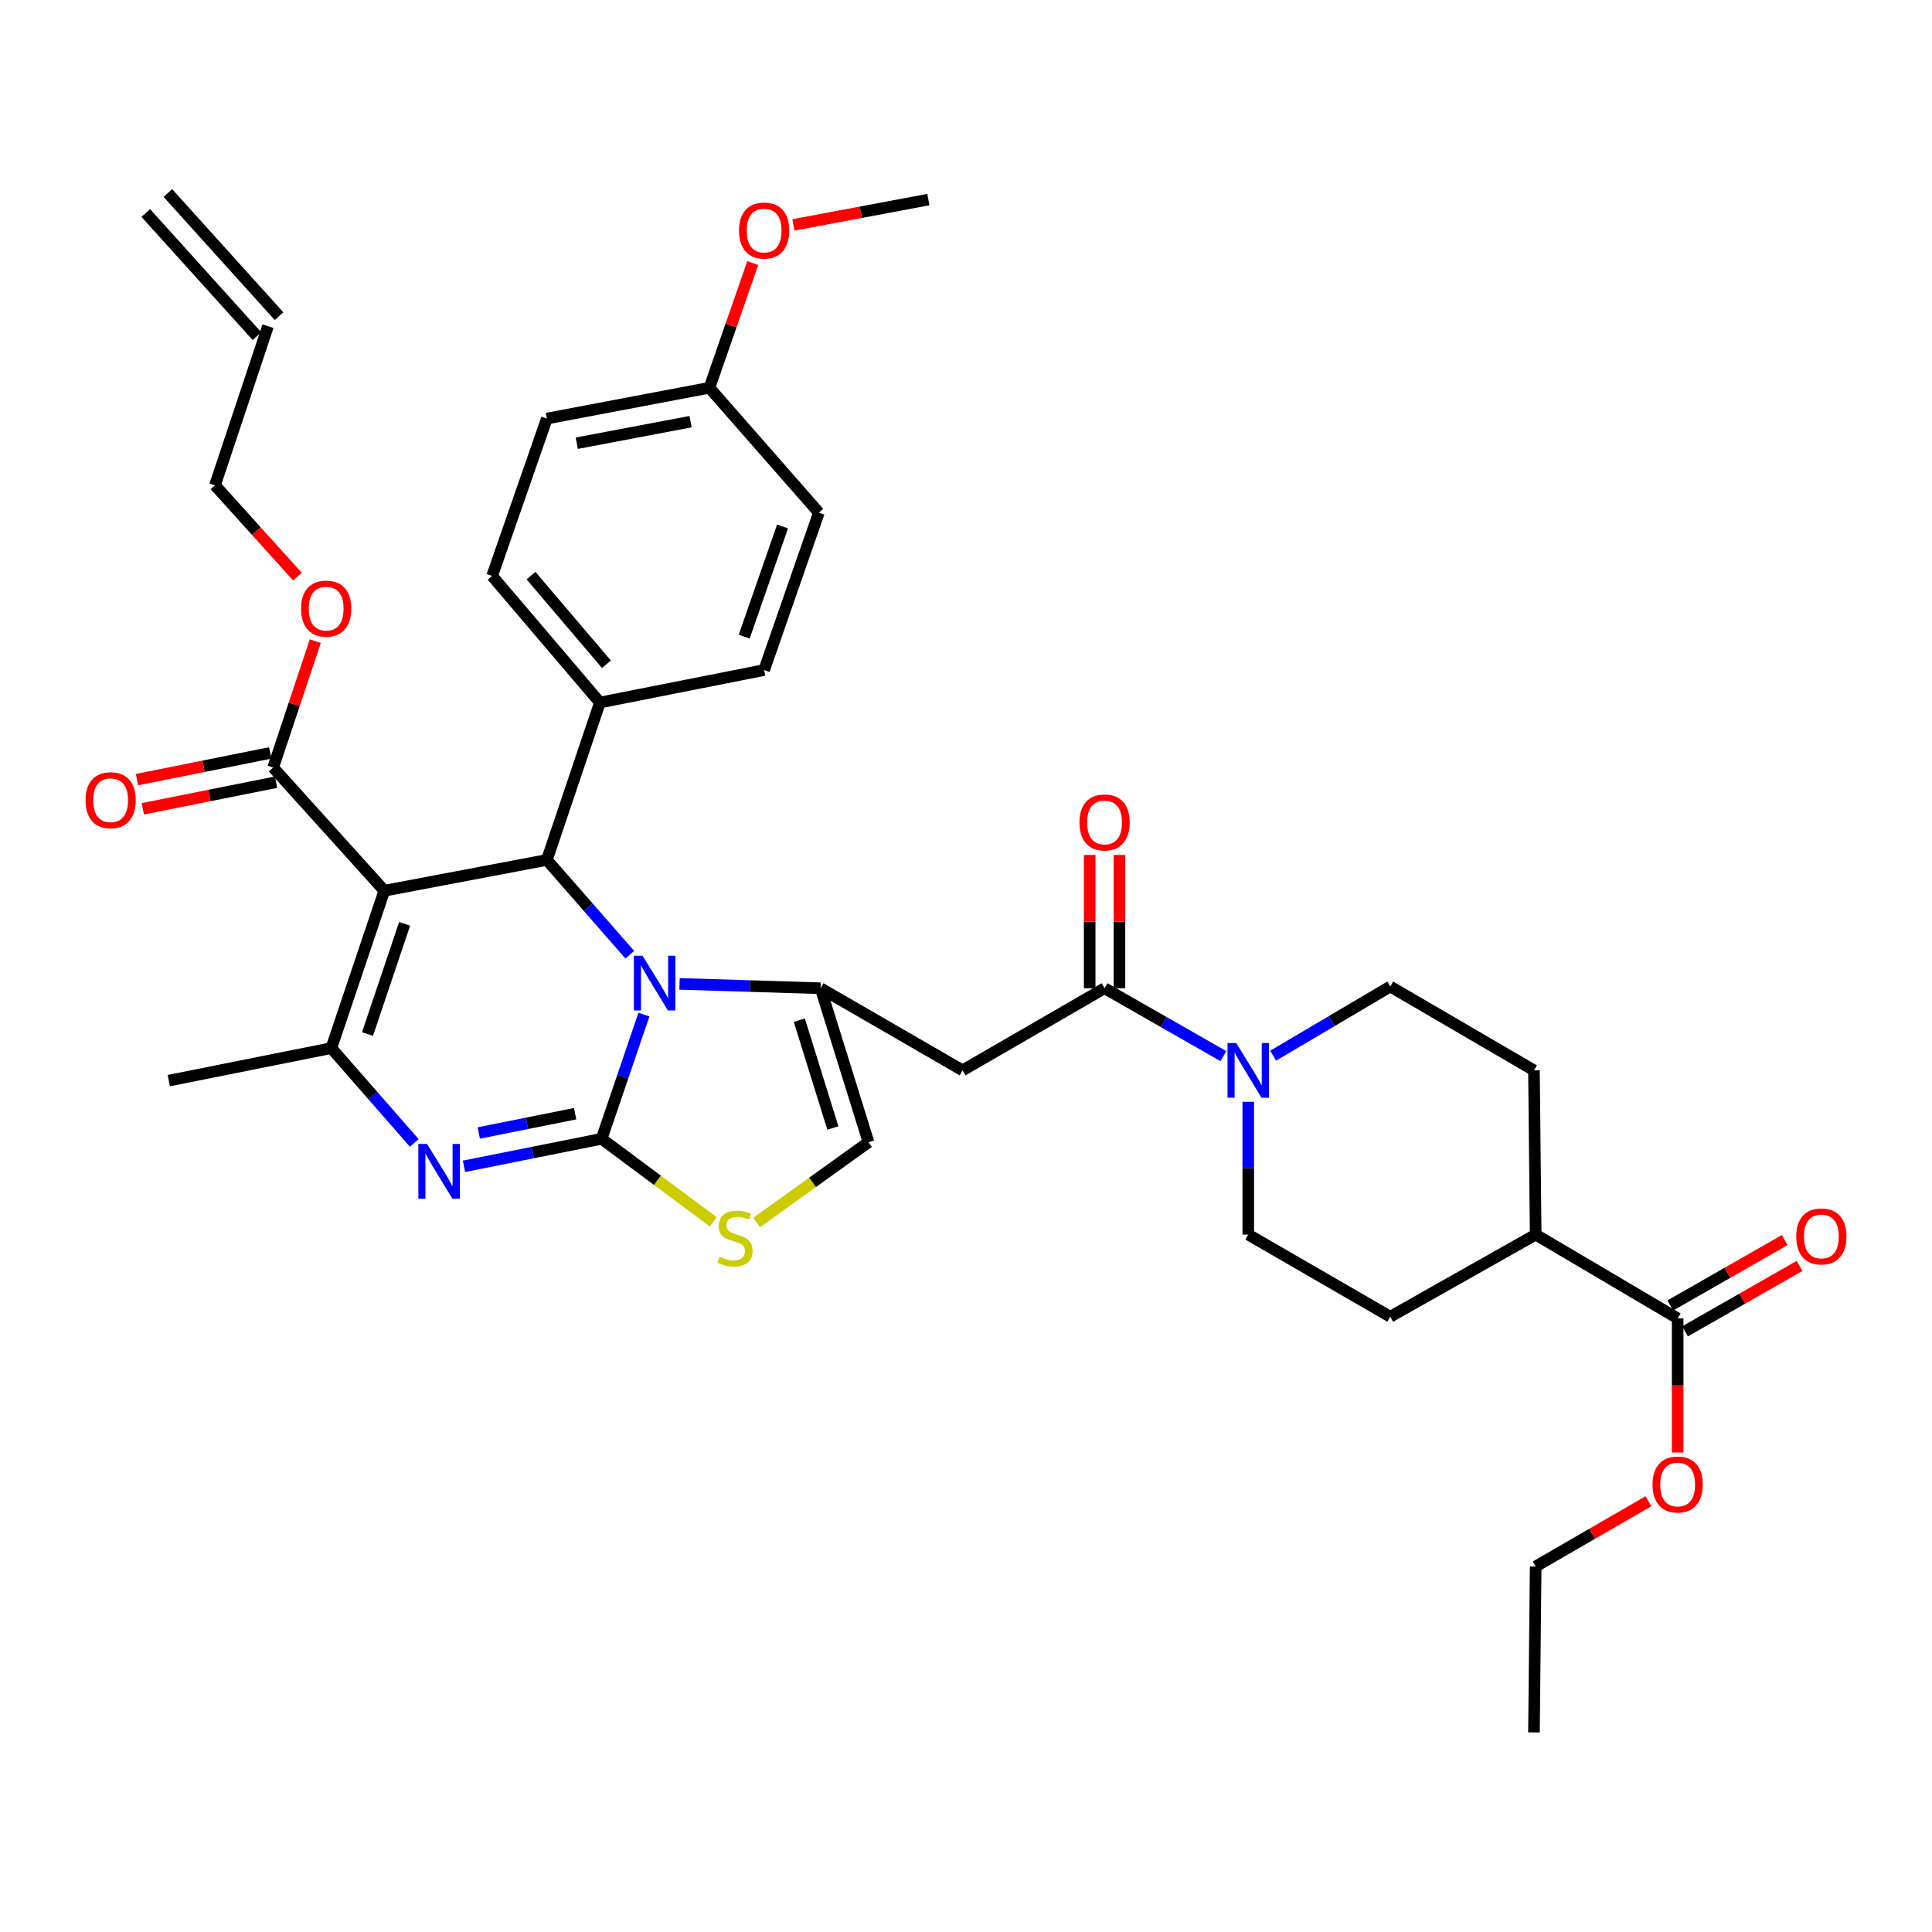 <?xml version='1.0' encoding='iso-8859-1'?>
<svg version='1.1' baseProfile='full'
              xmlns='http://www.w3.org/2000/svg'
                      xmlns:rdkit='http://www.rdkit.org/xml'
                      xmlns:xlink='http://www.w3.org/1999/xlink'
                  xml:space='preserve'
width='1000px' height='1000px' viewBox='0 0 1000 1000'>
<!-- END OF HEADER -->
<rect style='opacity:1.0;fill:#FFFFFF;stroke:none' width='1000' height='1000' x='0' y='0'> </rect>
<path class='bond-0' d='M 872.179,689.102 L 901.799,672.177' style='fill:none;fill-rule:evenodd;stroke:#000000;stroke-width:6px;stroke-linecap:butt;stroke-linejoin:miter;stroke-opacity:1' />
<path class='bond-0' d='M 901.799,672.177 L 931.419,655.252' style='fill:none;fill-rule:evenodd;stroke:#FF0000;stroke-width:6px;stroke-linecap:butt;stroke-linejoin:miter;stroke-opacity:1' />
<path class='bond-0' d='M 864.528,675.713 L 894.148,658.788' style='fill:none;fill-rule:evenodd;stroke:#000000;stroke-width:6px;stroke-linecap:butt;stroke-linejoin:miter;stroke-opacity:1' />
<path class='bond-0' d='M 894.148,658.788 L 923.768,641.862' style='fill:none;fill-rule:evenodd;stroke:#FF0000;stroke-width:6px;stroke-linecap:butt;stroke-linejoin:miter;stroke-opacity:1' />
<path class='bond-1' d='M 868.353,682.407 L 794.863,639.022' style='fill:none;fill-rule:evenodd;stroke:#000000;stroke-width:6px;stroke-linecap:butt;stroke-linejoin:miter;stroke-opacity:1' />
<path class='bond-2' d='M 868.353,682.407 L 868.353,717.118' style='fill:none;fill-rule:evenodd;stroke:#000000;stroke-width:6px;stroke-linecap:butt;stroke-linejoin:miter;stroke-opacity:1' />
<path class='bond-2' d='M 868.353,717.118 L 868.353,751.828' style='fill:none;fill-rule:evenodd;stroke:#FF0000;stroke-width:6px;stroke-linecap:butt;stroke-linejoin:miter;stroke-opacity:1' />
<path class='bond-3' d='M 571.726,511.515 L 602.472,529.085' style='fill:none;fill-rule:evenodd;stroke:#000000;stroke-width:6px;stroke-linecap:butt;stroke-linejoin:miter;stroke-opacity:1' />
<path class='bond-3' d='M 602.472,529.085 L 633.218,546.656' style='fill:none;fill-rule:evenodd;stroke:#0000FF;stroke-width:6px;stroke-linecap:butt;stroke-linejoin:miter;stroke-opacity:1' />
<path class='bond-4' d='M 579.436,511.515 L 579.436,477.02' style='fill:none;fill-rule:evenodd;stroke:#000000;stroke-width:6px;stroke-linecap:butt;stroke-linejoin:miter;stroke-opacity:1' />
<path class='bond-4' d='M 579.436,477.02 L 579.436,442.526' style='fill:none;fill-rule:evenodd;stroke:#FF0000;stroke-width:6px;stroke-linecap:butt;stroke-linejoin:miter;stroke-opacity:1' />
<path class='bond-4' d='M 564.015,511.515 L 564.015,477.02' style='fill:none;fill-rule:evenodd;stroke:#000000;stroke-width:6px;stroke-linecap:butt;stroke-linejoin:miter;stroke-opacity:1' />
<path class='bond-4' d='M 564.015,477.02 L 564.015,442.526' style='fill:none;fill-rule:evenodd;stroke:#FF0000;stroke-width:6px;stroke-linecap:butt;stroke-linejoin:miter;stroke-opacity:1' />
<path class='bond-5' d='M 571.726,511.515 L 498.227,554.017' style='fill:none;fill-rule:evenodd;stroke:#000000;stroke-width:6px;stroke-linecap:butt;stroke-linejoin:miter;stroke-opacity:1' />
<path class='bond-6' d='M 646.099,570.302 L 646.099,604.662' style='fill:none;fill-rule:evenodd;stroke:#0000FF;stroke-width:6px;stroke-linecap:butt;stroke-linejoin:miter;stroke-opacity:1' />
<path class='bond-6' d='M 646.099,604.662 L 646.099,639.022' style='fill:none;fill-rule:evenodd;stroke:#000000;stroke-width:6px;stroke-linecap:butt;stroke-linejoin:miter;stroke-opacity:1' />
<path class='bond-7' d='M 658.973,546.417 L 689.286,528.52' style='fill:none;fill-rule:evenodd;stroke:#0000FF;stroke-width:6px;stroke-linecap:butt;stroke-linejoin:miter;stroke-opacity:1' />
<path class='bond-7' d='M 689.286,528.52 L 719.598,510.624' style='fill:none;fill-rule:evenodd;stroke:#000000;stroke-width:6px;stroke-linecap:butt;stroke-linejoin:miter;stroke-opacity:1' />
<path class='bond-8' d='M 240.16,603.684 L 275.779,596.559' style='fill:none;fill-rule:evenodd;stroke:#0000FF;stroke-width:6px;stroke-linecap:butt;stroke-linejoin:miter;stroke-opacity:1' />
<path class='bond-8' d='M 275.779,596.559 L 311.398,589.435' style='fill:none;fill-rule:evenodd;stroke:#000000;stroke-width:6px;stroke-linecap:butt;stroke-linejoin:miter;stroke-opacity:1' />
<path class='bond-8' d='M 247.821,586.425 L 272.755,581.437' style='fill:none;fill-rule:evenodd;stroke:#0000FF;stroke-width:6px;stroke-linecap:butt;stroke-linejoin:miter;stroke-opacity:1' />
<path class='bond-8' d='M 272.755,581.437 L 297.688,576.45' style='fill:none;fill-rule:evenodd;stroke:#000000;stroke-width:6px;stroke-linecap:butt;stroke-linejoin:miter;stroke-opacity:1' />
<path class='bond-9' d='M 214.418,591.564 L 192.956,567.034' style='fill:none;fill-rule:evenodd;stroke:#0000FF;stroke-width:6px;stroke-linecap:butt;stroke-linejoin:miter;stroke-opacity:1' />
<path class='bond-9' d='M 192.956,567.034 L 171.493,542.503' style='fill:none;fill-rule:evenodd;stroke:#000000;stroke-width:6px;stroke-linecap:butt;stroke-linejoin:miter;stroke-opacity:1' />
<path class='bond-10' d='M 283.058,445.1 L 304.52,469.631' style='fill:none;fill-rule:evenodd;stroke:#000000;stroke-width:6px;stroke-linecap:butt;stroke-linejoin:miter;stroke-opacity:1' />
<path class='bond-10' d='M 304.52,469.631 L 325.982,494.162' style='fill:none;fill-rule:evenodd;stroke:#0000FF;stroke-width:6px;stroke-linecap:butt;stroke-linejoin:miter;stroke-opacity:1' />
<path class='bond-11' d='M 283.058,445.1 L 198.935,461.036' style='fill:none;fill-rule:evenodd;stroke:#000000;stroke-width:6px;stroke-linecap:butt;stroke-linejoin:miter;stroke-opacity:1' />
<path class='bond-12' d='M 283.058,445.1 L 310.507,363.633' style='fill:none;fill-rule:evenodd;stroke:#000000;stroke-width:6px;stroke-linecap:butt;stroke-linejoin:miter;stroke-opacity:1' />
<path class='bond-13' d='M 198.935,461.036 L 141.379,397.286' style='fill:none;fill-rule:evenodd;stroke:#000000;stroke-width:6px;stroke-linecap:butt;stroke-linejoin:miter;stroke-opacity:1' />
<path class='bond-14' d='M 198.935,461.036 L 171.493,542.503' style='fill:none;fill-rule:evenodd;stroke:#000000;stroke-width:6px;stroke-linecap:butt;stroke-linejoin:miter;stroke-opacity:1' />
<path class='bond-14' d='M 209.433,478.178 L 190.224,535.205' style='fill:none;fill-rule:evenodd;stroke:#000000;stroke-width:6px;stroke-linecap:butt;stroke-linejoin:miter;stroke-opacity:1' />
<path class='bond-15' d='M 171.493,542.503 L 87.371,559.329' style='fill:none;fill-rule:evenodd;stroke:#000000;stroke-width:6px;stroke-linecap:butt;stroke-linejoin:miter;stroke-opacity:1' />
<path class='bond-16' d='M 333.292,525.147 L 322.345,557.291' style='fill:none;fill-rule:evenodd;stroke:#0000FF;stroke-width:6px;stroke-linecap:butt;stroke-linejoin:miter;stroke-opacity:1' />
<path class='bond-16' d='M 322.345,557.291 L 311.398,589.435' style='fill:none;fill-rule:evenodd;stroke:#000000;stroke-width:6px;stroke-linecap:butt;stroke-linejoin:miter;stroke-opacity:1' />
<path class='bond-17' d='M 351.728,509.257 L 388.232,510.386' style='fill:none;fill-rule:evenodd;stroke:#0000FF;stroke-width:6px;stroke-linecap:butt;stroke-linejoin:miter;stroke-opacity:1' />
<path class='bond-17' d='M 388.232,510.386 L 424.736,511.515' style='fill:none;fill-rule:evenodd;stroke:#000000;stroke-width:6px;stroke-linecap:butt;stroke-linejoin:miter;stroke-opacity:1' />
<path class='bond-18' d='M 311.398,589.435 L 340.313,610.935' style='fill:none;fill-rule:evenodd;stroke:#000000;stroke-width:6px;stroke-linecap:butt;stroke-linejoin:miter;stroke-opacity:1' />
<path class='bond-18' d='M 340.313,610.935 L 369.228,632.436' style='fill:none;fill-rule:evenodd;stroke:#CCCC00;stroke-width:6px;stroke-linecap:butt;stroke-linejoin:miter;stroke-opacity:1' />
<path class='bond-19' d='M 391.665,632.744 L 420.598,611.976' style='fill:none;fill-rule:evenodd;stroke:#CCCC00;stroke-width:6px;stroke-linecap:butt;stroke-linejoin:miter;stroke-opacity:1' />
<path class='bond-19' d='M 420.598,611.976 L 449.53,591.208' style='fill:none;fill-rule:evenodd;stroke:#000000;stroke-width:6px;stroke-linecap:butt;stroke-linejoin:miter;stroke-opacity:1' />
<path class='bond-20' d='M 449.53,591.208 L 424.736,511.515' style='fill:none;fill-rule:evenodd;stroke:#000000;stroke-width:6px;stroke-linecap:butt;stroke-linejoin:miter;stroke-opacity:1' />
<path class='bond-20' d='M 431.086,583.835 L 413.73,528.05' style='fill:none;fill-rule:evenodd;stroke:#000000;stroke-width:6px;stroke-linecap:butt;stroke-linejoin:miter;stroke-opacity:1' />
<path class='bond-21' d='M 424.736,511.515 L 498.227,554.017' style='fill:none;fill-rule:evenodd;stroke:#000000;stroke-width:6px;stroke-linecap:butt;stroke-linejoin:miter;stroke-opacity:1' />
<path class='bond-22' d='M 310.507,363.633 L 254.725,298.11' style='fill:none;fill-rule:evenodd;stroke:#000000;stroke-width:6px;stroke-linecap:butt;stroke-linejoin:miter;stroke-opacity:1' />
<path class='bond-22' d='M 313.882,343.808 L 274.835,297.942' style='fill:none;fill-rule:evenodd;stroke:#000000;stroke-width:6px;stroke-linecap:butt;stroke-linejoin:miter;stroke-opacity:1' />
<path class='bond-23' d='M 310.507,363.633 L 395.513,346.816' style='fill:none;fill-rule:evenodd;stroke:#000000;stroke-width:6px;stroke-linecap:butt;stroke-linejoin:miter;stroke-opacity:1' />
<path class='bond-24' d='M 141.379,397.286 L 152.282,364.576' style='fill:none;fill-rule:evenodd;stroke:#000000;stroke-width:6px;stroke-linecap:butt;stroke-linejoin:miter;stroke-opacity:1' />
<path class='bond-24' d='M 152.282,364.576 L 163.186,331.867' style='fill:none;fill-rule:evenodd;stroke:#FF0000;stroke-width:6px;stroke-linecap:butt;stroke-linejoin:miter;stroke-opacity:1' />
<path class='bond-25' d='M 139.867,389.725 L 105.382,396.624' style='fill:none;fill-rule:evenodd;stroke:#000000;stroke-width:6px;stroke-linecap:butt;stroke-linejoin:miter;stroke-opacity:1' />
<path class='bond-25' d='M 105.382,396.624 L 70.897,403.522' style='fill:none;fill-rule:evenodd;stroke:#FF0000;stroke-width:6px;stroke-linecap:butt;stroke-linejoin:miter;stroke-opacity:1' />
<path class='bond-25' d='M 142.892,404.847 L 108.407,411.745' style='fill:none;fill-rule:evenodd;stroke:#000000;stroke-width:6px;stroke-linecap:butt;stroke-linejoin:miter;stroke-opacity:1' />
<path class='bond-25' d='M 108.407,411.745 L 73.922,418.644' style='fill:none;fill-rule:evenodd;stroke:#FF0000;stroke-width:6px;stroke-linecap:butt;stroke-linejoin:miter;stroke-opacity:1' />
<path class='bond-26' d='M 153.964,298.469 L 132.619,274.824' style='fill:none;fill-rule:evenodd;stroke:#FF0000;stroke-width:6px;stroke-linecap:butt;stroke-linejoin:miter;stroke-opacity:1' />
<path class='bond-26' d='M 132.619,274.824 L 111.274,251.178' style='fill:none;fill-rule:evenodd;stroke:#000000;stroke-width:6px;stroke-linecap:butt;stroke-linejoin:miter;stroke-opacity:1' />
<path class='bond-27' d='M 367.18,200.708 L 283.058,216.652' style='fill:none;fill-rule:evenodd;stroke:#000000;stroke-width:6px;stroke-linecap:butt;stroke-linejoin:miter;stroke-opacity:1' />
<path class='bond-27' d='M 357.434,218.251 L 298.548,229.412' style='fill:none;fill-rule:evenodd;stroke:#000000;stroke-width:6px;stroke-linecap:butt;stroke-linejoin:miter;stroke-opacity:1' />
<path class='bond-28' d='M 367.18,200.708 L 378.405,168.437' style='fill:none;fill-rule:evenodd;stroke:#000000;stroke-width:6px;stroke-linecap:butt;stroke-linejoin:miter;stroke-opacity:1' />
<path class='bond-28' d='M 378.405,168.437 L 389.629,136.166' style='fill:none;fill-rule:evenodd;stroke:#FF0000;stroke-width:6px;stroke-linecap:butt;stroke-linejoin:miter;stroke-opacity:1' />
<path class='bond-29' d='M 367.18,200.708 L 423.853,265.349' style='fill:none;fill-rule:evenodd;stroke:#000000;stroke-width:6px;stroke-linecap:butt;stroke-linejoin:miter;stroke-opacity:1' />
<path class='bond-30' d='M 254.725,298.11 L 283.058,216.652' style='fill:none;fill-rule:evenodd;stroke:#000000;stroke-width:6px;stroke-linecap:butt;stroke-linejoin:miter;stroke-opacity:1' />
<path class='bond-31' d='M 111.274,251.178 L 138.723,168.829' style='fill:none;fill-rule:evenodd;stroke:#000000;stroke-width:6px;stroke-linecap:butt;stroke-linejoin:miter;stroke-opacity:1' />
<path class='bond-32' d='M 144.447,163.662 L 86.891,99.912' style='fill:none;fill-rule:evenodd;stroke:#000000;stroke-width:6px;stroke-linecap:butt;stroke-linejoin:miter;stroke-opacity:1' />
<path class='bond-32' d='M 133,173.996 L 75.445,110.246' style='fill:none;fill-rule:evenodd;stroke:#000000;stroke-width:6px;stroke-linecap:butt;stroke-linejoin:miter;stroke-opacity:1' />
<path class='bond-33' d='M 395.513,346.816 L 423.853,265.349' style='fill:none;fill-rule:evenodd;stroke:#000000;stroke-width:6px;stroke-linecap:butt;stroke-linejoin:miter;stroke-opacity:1' />
<path class='bond-33' d='M 385.199,329.529 L 405.037,272.502' style='fill:none;fill-rule:evenodd;stroke:#000000;stroke-width:6px;stroke-linecap:butt;stroke-linejoin:miter;stroke-opacity:1' />
<path class='bond-34' d='M 410.675,116.406 L 445.596,109.856' style='fill:none;fill-rule:evenodd;stroke:#FF0000;stroke-width:6px;stroke-linecap:butt;stroke-linejoin:miter;stroke-opacity:1' />
<path class='bond-34' d='M 445.596,109.856 L 480.518,103.306' style='fill:none;fill-rule:evenodd;stroke:#000000;stroke-width:6px;stroke-linecap:butt;stroke-linejoin:miter;stroke-opacity:1' />
<path class='bond-35' d='M 794.863,639.022 L 793.98,554.017' style='fill:none;fill-rule:evenodd;stroke:#000000;stroke-width:6px;stroke-linecap:butt;stroke-linejoin:miter;stroke-opacity:1' />
<path class='bond-36' d='M 794.863,639.022 L 719.598,681.525' style='fill:none;fill-rule:evenodd;stroke:#000000;stroke-width:6px;stroke-linecap:butt;stroke-linejoin:miter;stroke-opacity:1' />
<path class='bond-37' d='M 853.231,777.041 L 824.047,793.919' style='fill:none;fill-rule:evenodd;stroke:#FF0000;stroke-width:6px;stroke-linecap:butt;stroke-linejoin:miter;stroke-opacity:1' />
<path class='bond-37' d='M 824.047,793.919 L 794.863,810.798' style='fill:none;fill-rule:evenodd;stroke:#000000;stroke-width:6px;stroke-linecap:butt;stroke-linejoin:miter;stroke-opacity:1' />
<path class='bond-38' d='M 719.598,510.624 L 793.98,554.017' style='fill:none;fill-rule:evenodd;stroke:#000000;stroke-width:6px;stroke-linecap:butt;stroke-linejoin:miter;stroke-opacity:1' />
<path class='bond-39' d='M 646.099,639.022 L 719.598,681.525' style='fill:none;fill-rule:evenodd;stroke:#000000;stroke-width:6px;stroke-linecap:butt;stroke-linejoin:miter;stroke-opacity:1' />
<path class='bond-40' d='M 794.863,810.798 L 793.98,896.694' style='fill:none;fill-rule:evenodd;stroke:#000000;stroke-width:6px;stroke-linecap:butt;stroke-linejoin:miter;stroke-opacity:1' />
<path  class='atom-2' d='M 639.839 539.857
L 649.119 554.857
Q 650.039 556.337, 651.519 559.017
Q 652.999 561.697, 653.079 561.857
L 653.079 539.857
L 656.839 539.857
L 656.839 568.177
L 652.959 568.177
L 642.999 551.777
Q 641.839 549.857, 640.599 547.657
Q 639.399 545.457, 639.039 544.777
L 639.039 568.177
L 635.359 568.177
L 635.359 539.857
L 639.839 539.857
' fill='#0000FF'/>
<path  class='atom-3' d='M 558.726 425.698
Q 558.726 418.898, 562.086 415.098
Q 565.446 411.298, 571.726 411.298
Q 578.006 411.298, 581.366 415.098
Q 584.726 418.898, 584.726 425.698
Q 584.726 432.578, 581.326 436.498
Q 577.926 440.378, 571.726 440.378
Q 565.486 440.378, 562.086 436.498
Q 558.726 432.618, 558.726 425.698
M 571.726 437.178
Q 576.046 437.178, 578.366 434.298
Q 580.726 431.378, 580.726 425.698
Q 580.726 420.138, 578.366 417.338
Q 576.046 414.498, 571.726 414.498
Q 567.406 414.498, 565.046 417.298
Q 562.726 420.098, 562.726 425.698
Q 562.726 431.418, 565.046 434.298
Q 567.406 437.178, 571.726 437.178
' fill='#FF0000'/>
<path  class='atom-4' d='M 929.735 639.985
Q 929.735 633.185, 933.095 629.385
Q 936.455 625.585, 942.735 625.585
Q 949.015 625.585, 952.375 629.385
Q 955.735 633.185, 955.735 639.985
Q 955.735 646.865, 952.335 650.785
Q 948.935 654.665, 942.735 654.665
Q 936.495 654.665, 933.095 650.785
Q 929.735 646.905, 929.735 639.985
M 942.735 651.465
Q 947.055 651.465, 949.375 648.585
Q 951.735 645.665, 951.735 639.985
Q 951.735 634.425, 949.375 631.625
Q 947.055 628.785, 942.735 628.785
Q 938.415 628.785, 936.055 631.585
Q 933.735 634.385, 933.735 639.985
Q 933.735 645.705, 936.055 648.585
Q 938.415 651.465, 942.735 651.465
' fill='#FF0000'/>
<path  class='atom-5' d='M 221.015 592.101
L 230.295 607.101
Q 231.215 608.581, 232.695 611.261
Q 234.175 613.941, 234.255 614.101
L 234.255 592.101
L 238.015 592.101
L 238.015 620.421
L 234.135 620.421
L 224.175 604.021
Q 223.015 602.101, 221.775 599.901
Q 220.575 597.701, 220.215 597.021
L 220.215 620.421
L 216.535 620.421
L 216.535 592.101
L 221.015 592.101
' fill='#0000FF'/>
<path  class='atom-9' d='M 332.58 494.699
L 341.86 509.699
Q 342.78 511.179, 344.26 513.859
Q 345.74 516.539, 345.82 516.699
L 345.82 494.699
L 349.58 494.699
L 349.58 523.019
L 345.7 523.019
L 335.74 506.619
Q 334.58 504.699, 333.34 502.499
Q 332.14 500.299, 331.78 499.619
L 331.78 523.019
L 328.1 523.019
L 328.1 494.699
L 332.58 494.699
' fill='#0000FF'/>
<path  class='atom-11' d='M 372.46 650.507
Q 372.78 650.627, 374.1 651.187
Q 375.42 651.747, 376.86 652.107
Q 378.34 652.427, 379.78 652.427
Q 382.46 652.427, 384.02 651.147
Q 385.58 649.827, 385.58 647.547
Q 385.58 645.987, 384.78 645.027
Q 384.02 644.067, 382.82 643.547
Q 381.62 643.027, 379.62 642.427
Q 377.1 641.667, 375.58 640.947
Q 374.1 640.227, 373.02 638.707
Q 371.98 637.187, 371.98 634.627
Q 371.98 631.067, 374.38 628.867
Q 376.82 626.667, 381.62 626.667
Q 384.9 626.667, 388.62 628.227
L 387.7 631.307
Q 384.3 629.907, 381.74 629.907
Q 378.98 629.907, 377.46 631.067
Q 375.94 632.187, 375.98 634.147
Q 375.98 635.667, 376.74 636.587
Q 377.54 637.507, 378.66 638.027
Q 379.82 638.547, 381.74 639.147
Q 384.3 639.947, 385.82 640.747
Q 387.34 641.547, 388.42 643.187
Q 389.54 644.787, 389.54 647.547
Q 389.54 651.467, 386.9 653.587
Q 384.3 655.667, 379.94 655.667
Q 377.42 655.667, 375.5 655.107
Q 373.62 654.587, 371.38 653.667
L 372.46 650.507
' fill='#CCCC00'/>
<path  class='atom-17' d='M 155.829 315.017
Q 155.829 308.217, 159.189 304.417
Q 162.549 300.617, 168.829 300.617
Q 175.109 300.617, 178.469 304.417
Q 181.829 308.217, 181.829 315.017
Q 181.829 321.897, 178.429 325.817
Q 175.029 329.697, 168.829 329.697
Q 162.589 329.697, 159.189 325.817
Q 155.829 321.937, 155.829 315.017
M 168.829 326.497
Q 173.149 326.497, 175.469 323.617
Q 177.829 320.697, 177.829 315.017
Q 177.829 309.457, 175.469 306.657
Q 173.149 303.817, 168.829 303.817
Q 164.509 303.817, 162.149 306.617
Q 159.829 309.417, 159.829 315.017
Q 159.829 320.737, 162.149 323.617
Q 164.509 326.497, 168.829 326.497
' fill='#FF0000'/>
<path  class='atom-18' d='M 44.265 414.192
Q 44.265 407.392, 47.625 403.592
Q 50.985 399.792, 57.265 399.792
Q 63.545 399.792, 66.905 403.592
Q 70.265 407.392, 70.265 414.192
Q 70.265 421.072, 66.865 424.992
Q 63.465 428.872, 57.265 428.872
Q 51.025 428.872, 47.625 424.992
Q 44.265 421.112, 44.265 414.192
M 57.265 425.672
Q 61.585 425.672, 63.905 422.792
Q 66.265 419.872, 66.265 414.192
Q 66.265 408.632, 63.905 405.832
Q 61.585 402.992, 57.265 402.992
Q 52.945 402.992, 50.585 405.792
Q 48.265 408.592, 48.265 414.192
Q 48.265 419.912, 50.585 422.792
Q 52.945 425.672, 57.265 425.672
' fill='#FF0000'/>
<path  class='atom-28' d='M 382.513 119.33
Q 382.513 112.53, 385.873 108.73
Q 389.233 104.93, 395.513 104.93
Q 401.793 104.93, 405.153 108.73
Q 408.513 112.53, 408.513 119.33
Q 408.513 126.21, 405.113 130.13
Q 401.713 134.01, 395.513 134.01
Q 389.273 134.01, 385.873 130.13
Q 382.513 126.25, 382.513 119.33
M 395.513 130.81
Q 399.833 130.81, 402.153 127.93
Q 404.513 125.01, 404.513 119.33
Q 404.513 113.77, 402.153 110.97
Q 399.833 108.13, 395.513 108.13
Q 391.193 108.13, 388.833 110.93
Q 386.513 113.73, 386.513 119.33
Q 386.513 125.05, 388.833 127.93
Q 391.193 130.81, 395.513 130.81
' fill='#FF0000'/>
<path  class='atom-31' d='M 855.353 768.375
Q 855.353 761.575, 858.713 757.775
Q 862.073 753.975, 868.353 753.975
Q 874.633 753.975, 877.993 757.775
Q 881.353 761.575, 881.353 768.375
Q 881.353 775.255, 877.953 779.175
Q 874.553 783.055, 868.353 783.055
Q 862.113 783.055, 858.713 779.175
Q 855.353 775.295, 855.353 768.375
M 868.353 779.855
Q 872.673 779.855, 874.993 776.975
Q 877.353 774.055, 877.353 768.375
Q 877.353 762.815, 874.993 760.015
Q 872.673 757.175, 868.353 757.175
Q 864.033 757.175, 861.673 759.975
Q 859.353 762.775, 859.353 768.375
Q 859.353 774.095, 861.673 776.975
Q 864.033 779.855, 868.353 779.855
' fill='#FF0000'/>
</svg>
